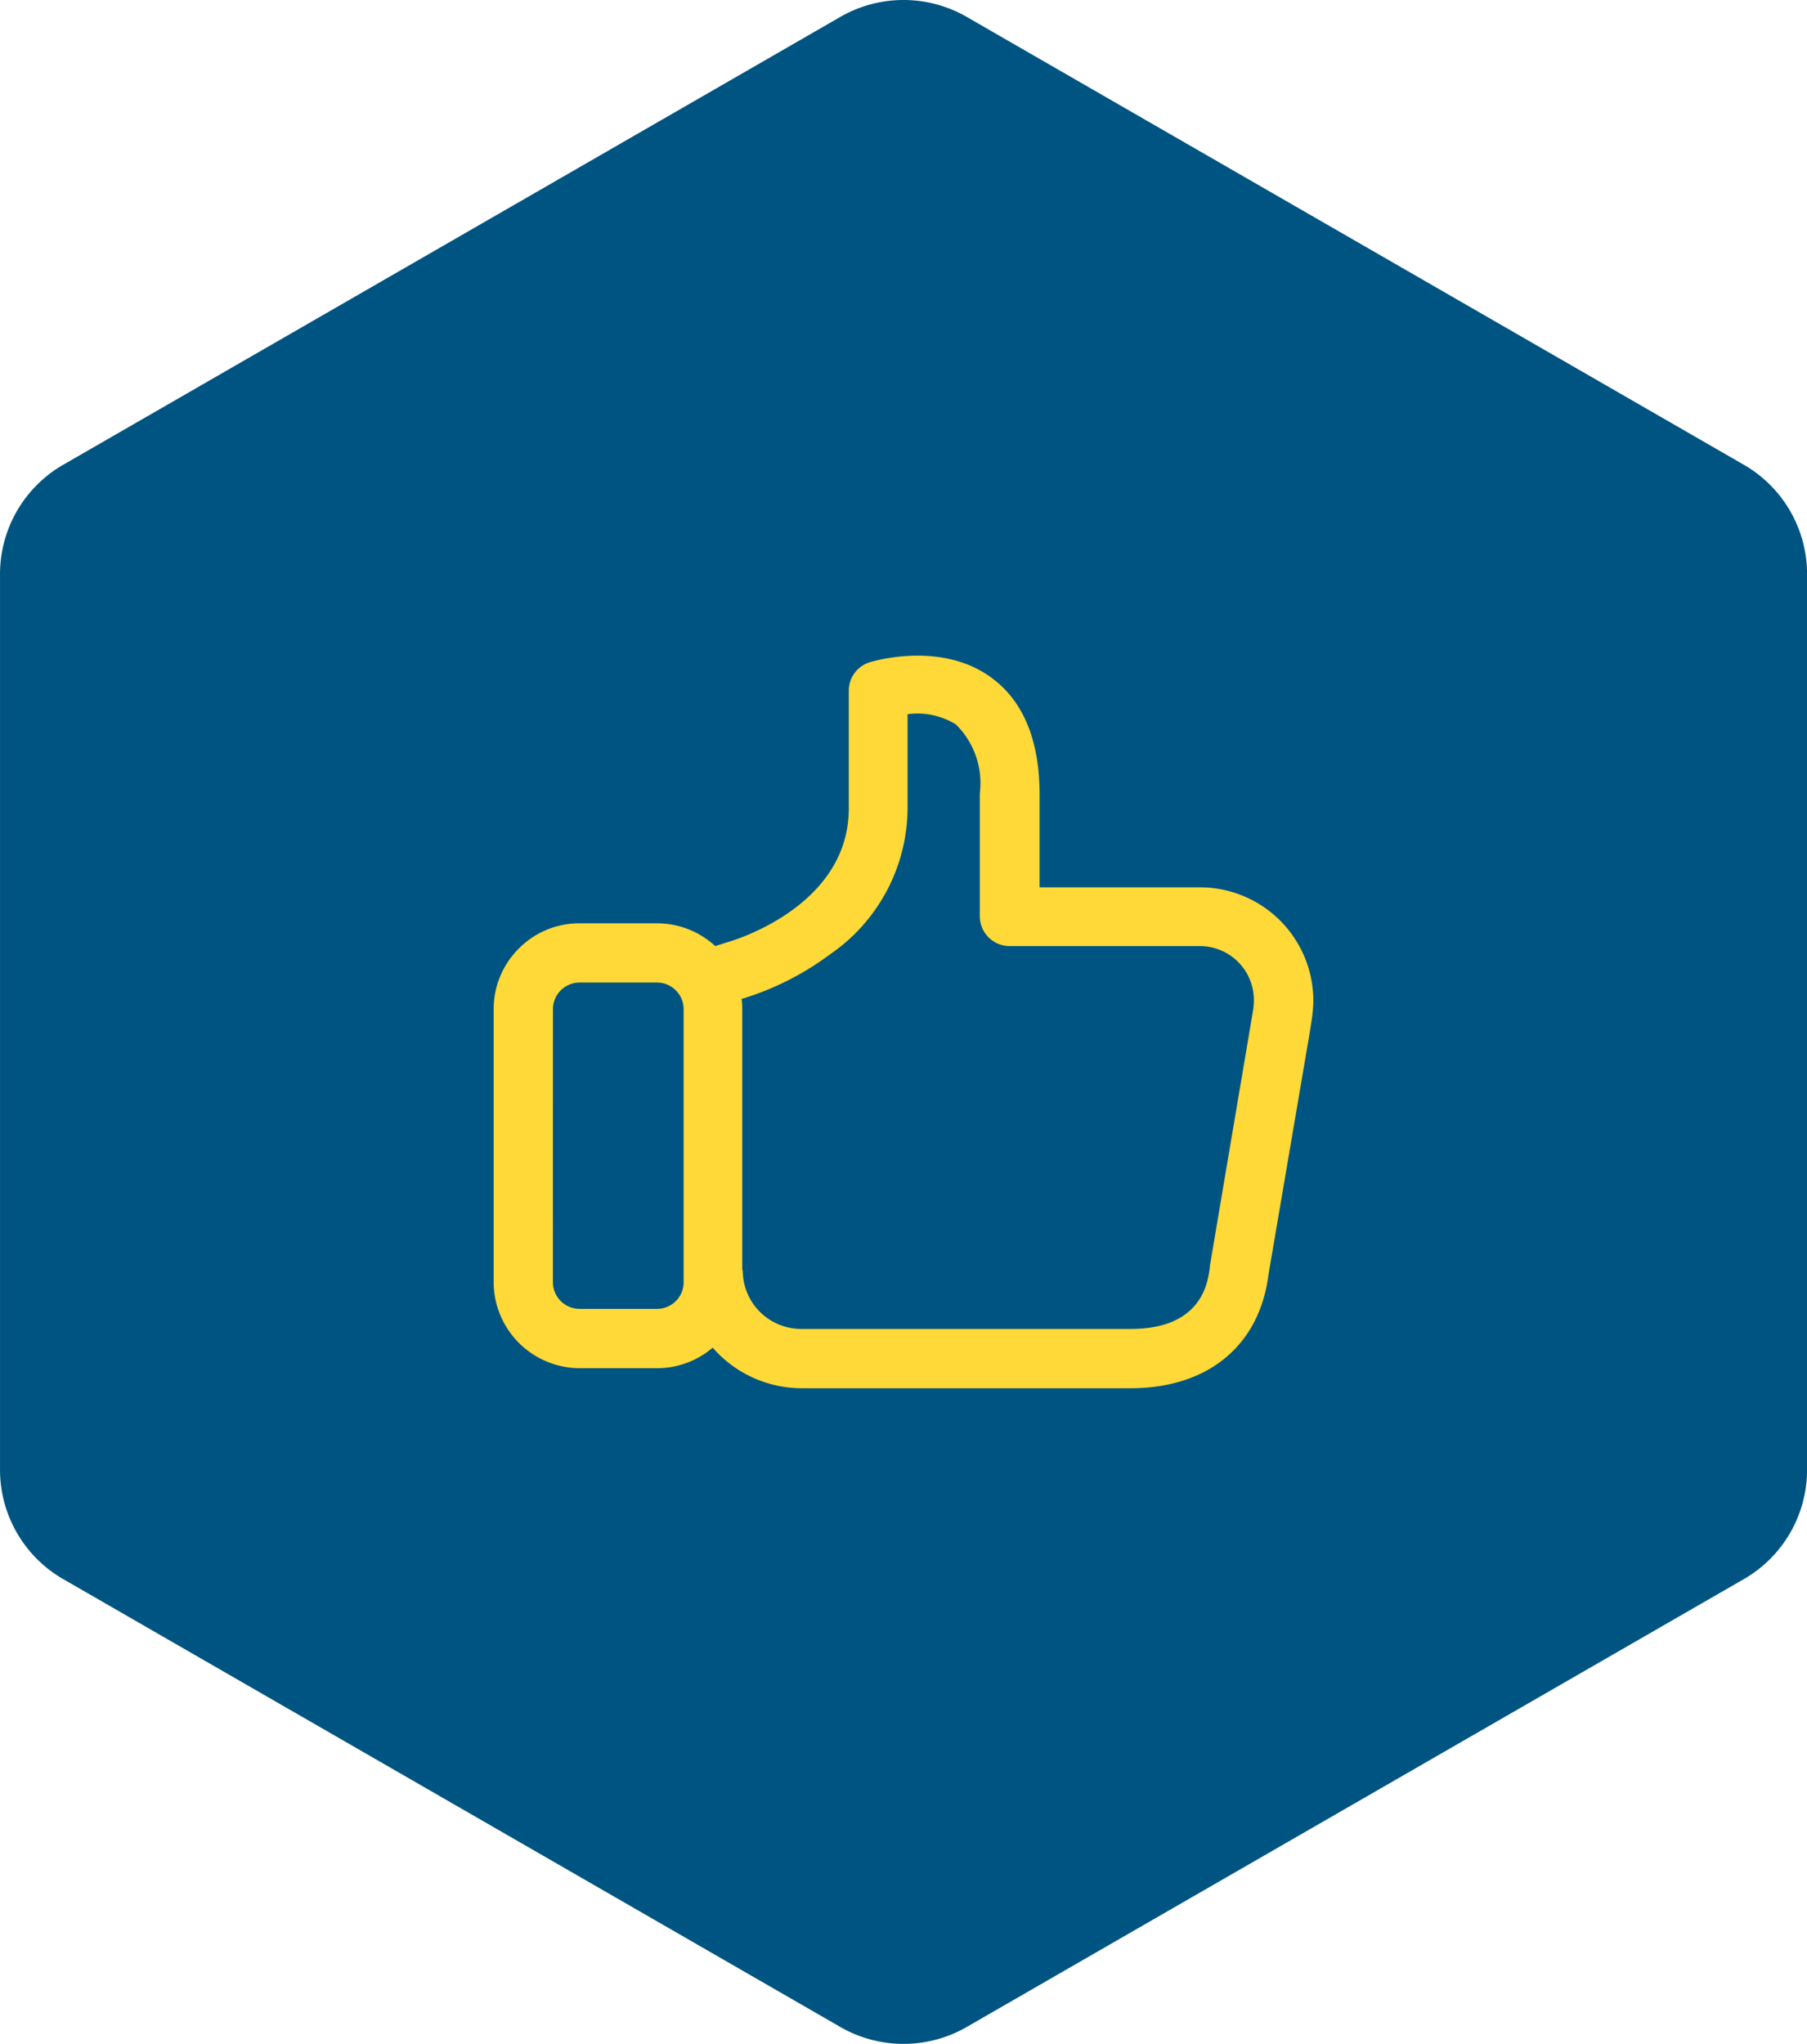 <svg xmlns="http://www.w3.org/2000/svg" xmlns:xlink="http://www.w3.org/1999/xlink" width="74" height="83.705" viewBox="0 0 74 83.705"><defs><style>.a{fill:none;}.b{clip-path:url(#a);}.c{fill:#005481;}.d{fill:#ffd938;}</style><clipPath id="a"><path class="a" d="M0,0H74V-83.705H0Z"/></clipPath></defs><g transform="translate(0 83.705)"><g class="b"><g transform="translate(39.651 -82.977)"><path class="c" d="M0,0,31.7,18.27a5.169,5.169,0,0,1,2.651,4.584v36.54A5.169,5.169,0,0,1,31.7,63.978L0,82.248a5.187,5.187,0,0,1-5.3,0L-37,63.978a5.17,5.17,0,0,1-2.65-4.584V22.854A5.17,5.17,0,0,1-37,18.27L-5.3,0A5.187,5.187,0,0,1,0,0"/></g><g transform="translate(49.135 -47.366)"><path class="d" d="M0,0H-6.562V-3.8c0-2.22-.668-3.834-1.976-4.788-2.1-1.544-4.961-.633-4.989-.626a1.22,1.22,0,0,0-.849,1.162v4.829c0,4.071-4.885,5.449-4.947,5.463l-.522.167a3.515,3.515,0,0,0-2.38-.933h-3.18A3.485,3.485,0,0,0-27.882,2.5,3.506,3.506,0,0,0-28.919,5V16.165a3.533,3.533,0,0,0,3.528,3.528h3.166a3.49,3.49,0,0,0,2.276-.842,4.835,4.835,0,0,0,3.639,1.663H-2.839c3.167,0,5.282-1.74,5.651-4.655l1.677-9.84.09-.57a5.827,5.827,0,0,0,.07-.814A4.648,4.648,0,0,0,.008,0ZM-18.739,15.684V4.969a2.767,2.767,0,0,0-.028-.4l.1-.028a11.716,11.716,0,0,0,3.528-1.8A7.3,7.3,0,0,0-11.968-3.27V-7.09a3.007,3.007,0,0,1,1.976.417,3.365,3.365,0,0,1,.981,2.825V1.183A1.227,1.227,0,0,0-7.786,2.408H.007A2.206,2.206,0,0,1,2.213,4.614a2.665,2.665,0,0,1-.035.438L.411,15.51v.035c-.077.626-.314,2.54-3.243,2.54H-16.324a2.394,2.394,0,0,1-2.394-2.394ZM-26.49,5A1.09,1.09,0,0,1-25.4,3.9h3.166A1.09,1.09,0,0,1-21.139,5V16.172a1.09,1.09,0,0,1-1.093,1.092H-25.4a1.094,1.094,0,0,1-1.092-1.092Z"/></g></g></g></svg>
